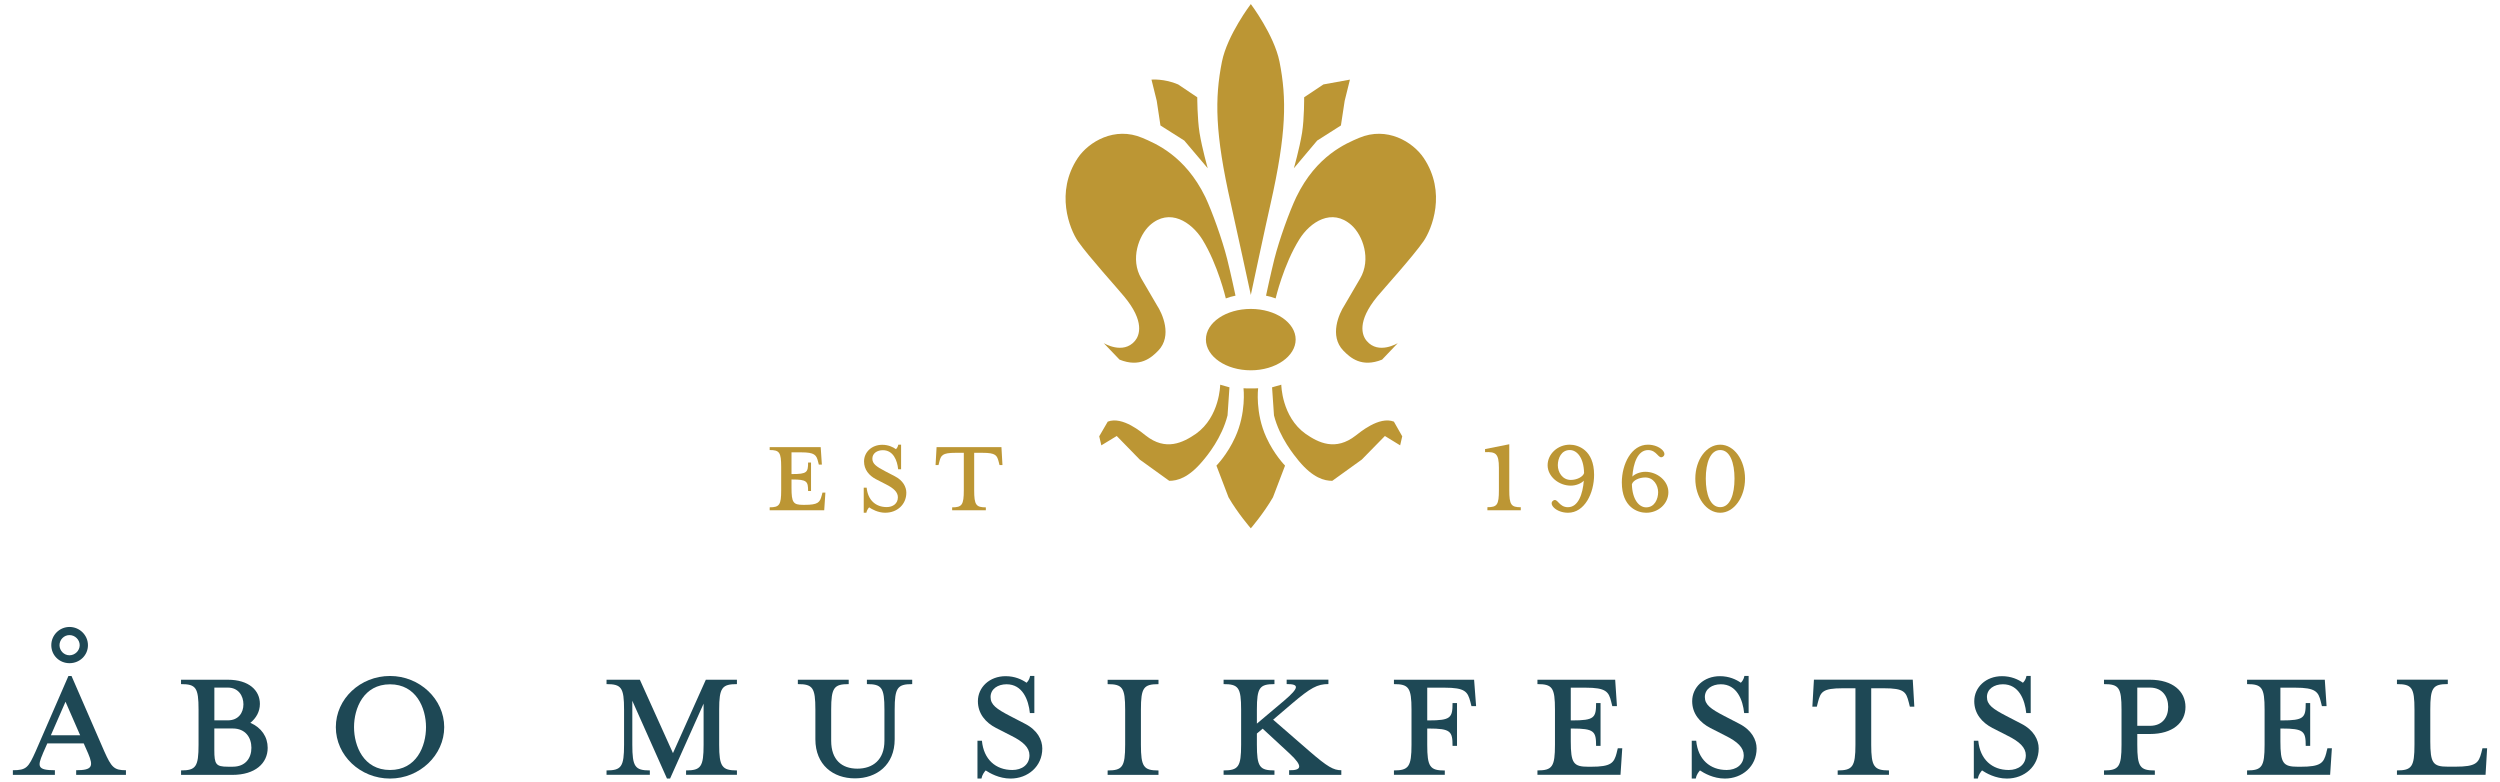 <svg xmlns="http://www.w3.org/2000/svg" id="Layer_1" version="1.1" viewBox="0 0 639 200"><defs><style> .st0 { fill: #1e4855; } .st1 { fill: #bc9634; } </style></defs><path class="st1" d="M294.33,20.35s3.25-.3,6.8,1.23l4.89,3.29s0,5.39.58,9.07c.69,4.19,2.1,9.07,2.1,9.07l-6-7.08-6.09-3.86-.95-6.3-1.34-5.41Z"></path><path class="st1" d="M345.04,20.35l-6.77,1.23-4.93,3.29s.05,5.39-.53,9.07c-.69,4.19-2.1,9.07-2.1,9.07l5.96-7.08,6.07-3.86.96-6.3,1.34-5.41Z"></path><path class="st1" d="M323.57,75.57l1.29.31,1.19.4s2.02-8.65,6.07-15.12c2.75-4.41,8.3-8.1,13.34-3.59,2.83,2.54,5.11,8.64,2.18,13.64l-3.98,6.81c-1.41,2.15-3.94,7.82-.31,11.59,1.8,1.86,4.71,4.41,9.91,2.31l4.02-4.22s-4.94,3.03-7.95-.56c-1.22-1.42-2.52-4.97,2.67-11.31,1.72-2.07,9.07-10.17,11.85-14.16,2.15-3.14,5.93-12.5.05-21.29-2.79-4.14-9.4-8.14-16.51-5.14-3.28,1.41-10.89,4.47-16.05,15.12-1.75,3.66-4.34,10.83-5.61,15.84-.98,3.95-2.13,9.36-2.13,9.36"></path><path class="st1" d="M311.88,98.34s-.08,8.17-6.19,12.53c-3.33,2.29-7.73,4.49-12.84.45-.85-.66-5.93-5.04-9.71-3.55l-2.18,3.75.54,2.31,3.94-2.39,5.88,6.03,7.54,5.43c1.99,0,4.89-.69,8.55-5.08,1.19-1.38,4.9-5.91,6.35-11.65l.49-7.17-2.36-.67Z"></path><path class="st1" d="M327.5,98.34s.08,8.17,6.19,12.53c3.29,2.29,7.68,4.49,12.84.45.89-.66,5.96-5.04,9.75-3.55l2.13,3.75-.53,2.31-3.9-2.39-5.91,6.03-7.54,5.43c-1.99,0-4.89-.69-8.55-5.08-1.12-1.38-4.9-5.91-6.35-11.65l-.49-7.17,2.36-.67Z"></path><path class="st1" d="M315.69,111.81c2.91-6.3,2.15-12.57,2.15-12.57l.92.04h1.83l.99-.04s-.8,6.27,2.1,12.57c1.99,4.38,4.78,7.2,4.78,7.2l-3.09,8.1c-2.37,4.11-5.66,7.93-5.66,7.93,0,0-3.33-3.82-5.7-7.93l-3.09-8.1s2.79-2.82,4.77-7.2"></path><path class="st1" d="M312.33,15.76c1.38-6.84,7.38-14.72,7.38-14.72,0,0,5.95,7.88,7.33,14.72,1.87,9.44,1.79,18.28-2.29,36.36-1.05,4.53-5.04,23.27-5.04,23.27,0,0-4.06-18.74-5.09-23.27-4.09-18.07-4.16-26.92-2.29-36.36"></path><path class="st1" d="M315.8,75.57l-1.29.31-1.19.4s-2.02-8.65-6.03-15.12c-2.79-4.41-8.34-8.1-13.38-3.59-2.79,2.54-5.13,8.64-2.18,13.64l3.98,6.81c1.41,2.15,3.97,7.82.35,11.59-1.8,1.86-4.71,4.41-9.91,2.31l-4.04-4.22s4.93,3.03,7.98-.56c1.19-1.42,2.53-4.97-2.72-11.31-1.68-2.07-9.05-10.17-11.85-14.16-2.13-3.14-5.88-12.5-.04-21.29,2.79-4.14,9.44-8.14,16.5-5.14,3.29,1.41,10.9,4.47,16.1,15.12,1.72,3.66,4.32,10.83,5.58,15.84.99,3.95,2.13,9.36,2.13,9.36"></path><path class="st1" d="M319.71,94.65c-6.35,0-11.48-3.53-11.48-7.87s5.13-7.82,11.48-7.82,11.46,3.52,11.46,7.82-5.13,7.87-11.46,7.87"></path><g><path class="st1" d="M210.03,126.66l.19-.75h.75l-.3,4.51h-13.94v-.75c2.5,0,2.94-.63,2.94-4.36v-5.96c0-3.73-.45-4.32-2.94-4.32v-.75h13.04l.3,4.47h-.78l-.19-.75c-.41-1.71-.89-2.38-4.29-2.38h-2.5v5.55h.22c3.73,0,4.02-.45,4.02-2.94h.75v7.27h-.75c0-2.46-.3-2.94-4.02-2.94h-.22v2.16c0,3.73.45,4.32,2.94,4.32h.45c3.39,0,3.88-.63,4.32-2.38Z"></path><path class="st1" d="M226.32,131.06c-1.94,0-3.5-.93-4.17-1.38-.22.26-.6.75-.71,1.38h-.67v-6.41h.75c.3,3.17,2.31,4.96,5.11,4.96,1.6,0,2.87-.89,2.87-2.5,0-1.3-1.04-2.31-3.06-3.32l-2.53-1.3c-1.79-.93-3.06-2.46-3.06-4.55,0-2.35,1.94-4.25,4.66-4.25,1.53,0,2.72.56,3.5,1.12.22-.22.48-.56.6-1.16h.71v6.3h-.75c-.22-2.24-1.23-4.88-3.91-4.88-1.45,0-2.68.78-2.68,2.16,0,1.3.97,2.01,3.24,3.2l2.5,1.3c2.12,1.08,2.94,2.76,2.94,4.21,0,3.06-2.42,5.11-5.33,5.11Z"></path><path class="st1" d="M244.24,115.74c-3.43,0-3.73.63-4.17,2.38l-.19.75h-.75l.26-4.58h16.58l.26,4.58h-.75l-.19-.75c-.45-1.75-.75-2.38-4.17-2.38h-2.12v9.58c0,3.73.48,4.36,2.98,4.36v.75h-8.61v-.75c2.5,0,2.98-.63,2.98-4.36v-9.58h-2.12Z"></path></g><g><path class="st1" d="M380.18,130.42v-.78c2.5,0,2.94-.63,2.94-4.36v-5.7c0-3.73-.86-4.1-3.54-4.02v-.78l6.19-1.23v11.74c0,3.73.48,4.36,2.94,4.36v.78h-8.53Z"></path><path class="st1" d="M400.79,131.06c-3.09,0-5.11-2.27-3.76-3.13,1.12-.71,1.38,1.71,3.73,1.71,2.68,0,3.8-3.43,4.06-6.78-.63.71-2.01,1.27-3.32,1.27-3.09,0-5.93-2.35-5.93-5.22s2.57-5.25,5.66-5.25c2.12,0,6.22,1.34,6.22,7.71,0,4.66-2.42,9.69-6.67,9.69ZM401.24,115.03c-2.16,0-3.06,2.09-3.06,3.88s1.16,3.76,3.32,3.76c1.49,0,3.09-.75,3.39-1.75-.07-3.95-1.83-5.89-3.65-5.89Z"></path><path class="st1" d="M420.76,131.06c-2.12,0-6.22-1.34-6.22-7.75,0-4.66,2.42-9.65,6.67-9.65,3.09,0,5.14,2.27,3.8,3.09-1.16.71-1.42-1.71-3.76-1.71-2.68,0-3.8,3.47-4.02,6.78.6-.67,2.01-1.23,3.32-1.23,3.06,0,5.89,2.31,5.89,5.22s-2.53,5.25-5.66,5.25ZM420.54,122.04c-1.53,0-3.13.71-3.43,1.75.11,3.91,1.83,5.89,3.65,5.89,2.16,0,3.06-2.12,3.06-3.88s-1.16-3.76-3.28-3.76Z"></path><path class="st1" d="M439.69,131.06c-3.54,0-6.37-3.91-6.37-8.72s2.83-8.68,6.37-8.68,6.34,3.91,6.34,8.68-2.83,8.72-6.34,8.72ZM439.69,115.03c-2.53,0-3.69,3.24-3.69,7.3s1.16,7.3,3.69,7.3,3.65-3.24,3.65-7.3-1.16-7.3-3.65-7.3Z"></path></g><g><path class="st0" d="M10.96,192.6c-1.42,3.31-1.42,4.27,3.07,4.27v1.18H3.29v-1.18c3.46,0,3.97-.67,5.85-4.89l8.35-19.2h.79l8.35,19.2c1.87,4.21,2.55,4.89,5.56,4.89v1.18h-12.72v-1.18c4.09,0,4.48-.95,3.07-4.27l-1.14-2.58h-9.31l-1.14,2.58ZM16.75,179.35l-3.75,8.59h7.49l-3.75-8.59ZM22.48,164.91c0,2.58-2.1,4.6-4.71,4.6s-4.66-2.02-4.66-4.6,2.1-4.66,4.66-4.66,4.71,2.08,4.71,4.66ZM15.21,164.91c0,1.4,1.14,2.58,2.55,2.58s2.61-1.18,2.61-2.58-1.19-2.58-2.61-2.58-2.55,1.18-2.55,2.58Z"></path><path class="st0" d="M46.27,196.92c3.8,0,4.48-.95,4.48-6.57v-8.98c0-5.62-.68-6.51-4.48-6.51v-1.12h11.98c5.34,0,8.18,2.7,8.18,6.18,0,1.97-.97,3.65-2.44,4.83,2.84,1.24,4.43,3.59,4.43,6.4,0,3.93-3.18,6.91-9.03,6.91h-13.11v-1.12ZM58.25,175.75h-3.46v8.37h3.46c2.67,0,3.97-1.91,3.97-4.1s-1.31-4.27-3.97-4.27ZM59.49,186.2h-4.71v5.5c0,3.65.4,4.27,3.46,4.27h1.25c3.24,0,4.77-2.19,4.77-4.83s-1.53-4.94-4.77-4.94Z"></path><path class="st0" d="M99.69,199c-7.61,0-13.85-5.9-13.85-13.14s6.24-13.08,13.85-13.08,13.85,5.95,13.85,13.08-6.24,13.14-13.85,13.14ZM99.69,174.91c-6.76,0-9.2,6.12-9.2,10.95s2.44,10.95,9.2,10.95,9.2-6.06,9.2-10.95-2.5-10.95-9.2-10.95Z"></path><path class="st0" d="M161.62,190.35c0,5.62.68,6.57,4.48,6.57v1.12h-11.07v-1.12c3.8,0,4.48-.95,4.48-6.57v-8.98c0-5.62-.68-6.51-4.48-6.51v-1.12h8.52l8.46,18.76,8.4-18.76h7.95v1.12c-3.8,0-4.54.9-4.54,6.51v8.98c0,5.62.74,6.57,4.54,6.57v1.12h-13v-1.12c3.8,0,4.48-.95,4.48-6.57v-10.5l-8.57,19.15h-.79l-8.86-19.88v11.23Z"></path><path class="st0" d="M219.13,196.47c3.97,0,6.93-2.25,6.93-7.13v-7.97c0-5.62-.68-6.51-4.48-6.51v-1.12h11.58v1.12c-3.75,0-4.48.9-4.48,6.51v7.58c0,6.57-4.6,10-10.16,10s-10.11-3.43-10.11-10v-7.58c0-5.62-.68-6.51-4.48-6.51v-1.12h13v1.12c-3.75,0-4.48.9-4.48,6.51v7.97c0,4.89,2.72,7.13,6.7,7.13Z"></path><path class="st0" d="M258.3,199c-2.95,0-5.34-1.4-6.36-2.08-.34.39-.91,1.12-1.08,2.08h-1.02v-9.66h1.14c.45,4.77,3.52,7.47,7.78,7.47,2.44,0,4.37-1.35,4.37-3.76,0-1.97-1.59-3.48-4.66-5l-3.86-1.97c-2.73-1.4-4.66-3.71-4.66-6.85,0-3.54,2.95-6.4,7.1-6.4,2.33,0,4.14.84,5.34,1.68.34-.34.74-.84.91-1.74h1.08v9.49h-1.14c-.34-3.37-1.87-7.36-5.96-7.36-2.21,0-4.09,1.18-4.09,3.26,0,1.97,1.48,3.03,4.94,4.83l3.8,1.97c3.24,1.63,4.48,4.16,4.48,6.35,0,4.6-3.69,7.69-8.12,7.69Z"></path><path class="st0" d="M283.11,198.05v-1.12c3.8,0,4.48-.95,4.48-6.57v-8.98c0-5.62-.68-6.51-4.48-6.51v-1.12h13v1.12c-3.8,0-4.49.9-4.49,6.51v8.98c0,5.62.68,6.57,4.49,6.57v1.12h-13Z"></path><path class="st0" d="M321.26,187.49v2.86c0,5.62.68,6.57,4.49,6.57v1.12h-13v-1.12c3.8,0,4.48-.95,4.48-6.57v-8.98c0-5.62-.68-6.51-4.48-6.51v-1.12h13v1.12c-3.8,0-4.49.9-4.49,6.51v3.59l6.93-5.84c4.09-3.48,3.8-4.27.68-4.27v-1.12h10.67v1.12c-2.84,0-4.54.95-9.25,4.94l-4.88,4.16,9.25,8.03c4.66,4.04,6.19,4.89,8.18,4.89v1.18h-13.34v-1.18c3.12.06,3.69-.95.11-4.27l-6.87-6.35-1.48,1.24Z"></path><path class="st0" d="M369.29,196.92v1.12h-13v-1.12c3.75,0,4.49-.95,4.49-6.57v-8.98c0-5.62-.74-6.51-4.49-6.51v-1.12h20.49l.51,6.74h-1.19l-.28-1.12c-.68-2.58-1.36-3.59-6.59-3.59h-4.43v8.37h.34c5.68,0,6.13-.67,6.13-4.44h1.14v10.95h-1.14c0-3.71-.45-4.44-6.13-4.44h-.34v4.16c0,5.62.68,6.57,4.49,6.57Z"></path><path class="st0" d="M413.23,192.37l.28-1.12h1.14l-.45,6.79h-21.23v-1.12c3.8,0,4.48-.95,4.48-6.57v-8.98c0-5.62-.68-6.51-4.48-6.51v-1.12h19.87l.45,6.74h-1.19l-.28-1.12c-.62-2.58-1.36-3.59-6.53-3.59h-3.8v8.37h.34c5.68,0,6.13-.67,6.13-4.44h1.14v10.95h-1.14c0-3.71-.45-4.44-6.13-4.44h-.34v3.26c0,5.62.68,6.51,4.48,6.51h.68c5.17,0,5.9-.95,6.59-3.59Z"></path><path class="st0" d="M440.87,199c-2.95,0-5.34-1.4-6.36-2.08-.34.39-.91,1.12-1.08,2.08h-1.02v-9.66h1.14c.45,4.77,3.52,7.47,7.78,7.47,2.44,0,4.37-1.35,4.37-3.76,0-1.97-1.59-3.48-4.66-5l-3.86-1.97c-2.72-1.4-4.66-3.71-4.66-6.85,0-3.54,2.95-6.4,7.1-6.4,2.33,0,4.14.84,5.34,1.68.34-.34.74-.84.91-1.74h1.08v9.49h-1.14c-.34-3.37-1.87-7.36-5.96-7.36-2.21,0-4.09,1.18-4.09,3.26,0,1.97,1.48,3.03,4.94,4.83l3.8,1.97c3.24,1.63,4.49,4.16,4.49,6.35,0,4.6-3.69,7.69-8.12,7.69Z"></path><path class="st0" d="M471.02,175.92c-5.22,0-5.68.95-6.36,3.59l-.28,1.12h-1.14l.4-6.91h25.26l.4,6.91h-1.14l-.28-1.12c-.68-2.64-1.14-3.59-6.36-3.59h-3.24v14.43c0,5.62.74,6.57,4.54,6.57v1.12h-13.11v-1.12c3.8,0,4.54-.95,4.54-6.57v-14.43h-3.24Z"></path><path class="st0" d="M512.97,199c-2.95,0-5.34-1.4-6.36-2.08-.34.39-.91,1.12-1.08,2.08h-1.02v-9.66h1.14c.45,4.77,3.52,7.47,7.78,7.47,2.44,0,4.37-1.35,4.37-3.76,0-1.97-1.59-3.48-4.66-5l-3.86-1.97c-2.72-1.4-4.66-3.71-4.66-6.85,0-3.54,2.95-6.4,7.1-6.4,2.33,0,4.14.84,5.34,1.68.34-.34.74-.84.91-1.74h1.08v9.49h-1.14c-.34-3.37-1.87-7.36-5.96-7.36-2.21,0-4.09,1.18-4.09,3.26,0,1.97,1.48,3.03,4.94,4.83l3.8,1.97c3.24,1.63,4.49,4.16,4.49,6.35,0,4.6-3.69,7.69-8.12,7.69Z"></path><path class="st0" d="M550.78,196.92v1.12h-13v-1.12c3.8,0,4.48-.95,4.48-6.57v-8.98c0-5.62-.68-6.51-4.48-6.51v-1.12h11.75c5.85,0,9.08,2.98,9.08,6.96s-3.24,6.91-9.08,6.91h-3.24v2.75c0,5.62.68,6.57,4.48,6.57ZM549.53,175.75h-3.24v9.77h3.24c3.18,0,4.66-2.19,4.66-4.83s-1.48-4.94-4.66-4.94Z"></path><path class="st0" d="M594.61,192.37l.28-1.12h1.14l-.45,6.79h-21.23v-1.12c3.8,0,4.48-.95,4.48-6.57v-8.98c0-5.62-.68-6.51-4.48-6.51v-1.12h19.87l.45,6.74h-1.19l-.28-1.12c-.62-2.58-1.36-3.59-6.53-3.59h-3.8v8.37h.34c5.68,0,6.13-.67,6.13-4.44h1.14v10.95h-1.14c0-3.71-.45-4.44-6.13-4.44h-.34v3.26c0,5.62.68,6.51,4.48,6.51h.68c5.17,0,5.9-.95,6.59-3.59Z"></path><path class="st0" d="M612.66,174.85v-1.12h13v1.12c-3.8,0-4.48.9-4.48,6.51v8.09c0,5.62.68,6.51,4.48,6.51h1.99c5.22,0,5.9-.95,6.59-3.59l.28-1.12h1.19l-.4,6.79h-22.65v-1.12c3.8,0,4.48-.95,4.48-6.57v-8.98c0-5.62-.68-6.51-4.48-6.51Z"></path></g></svg>